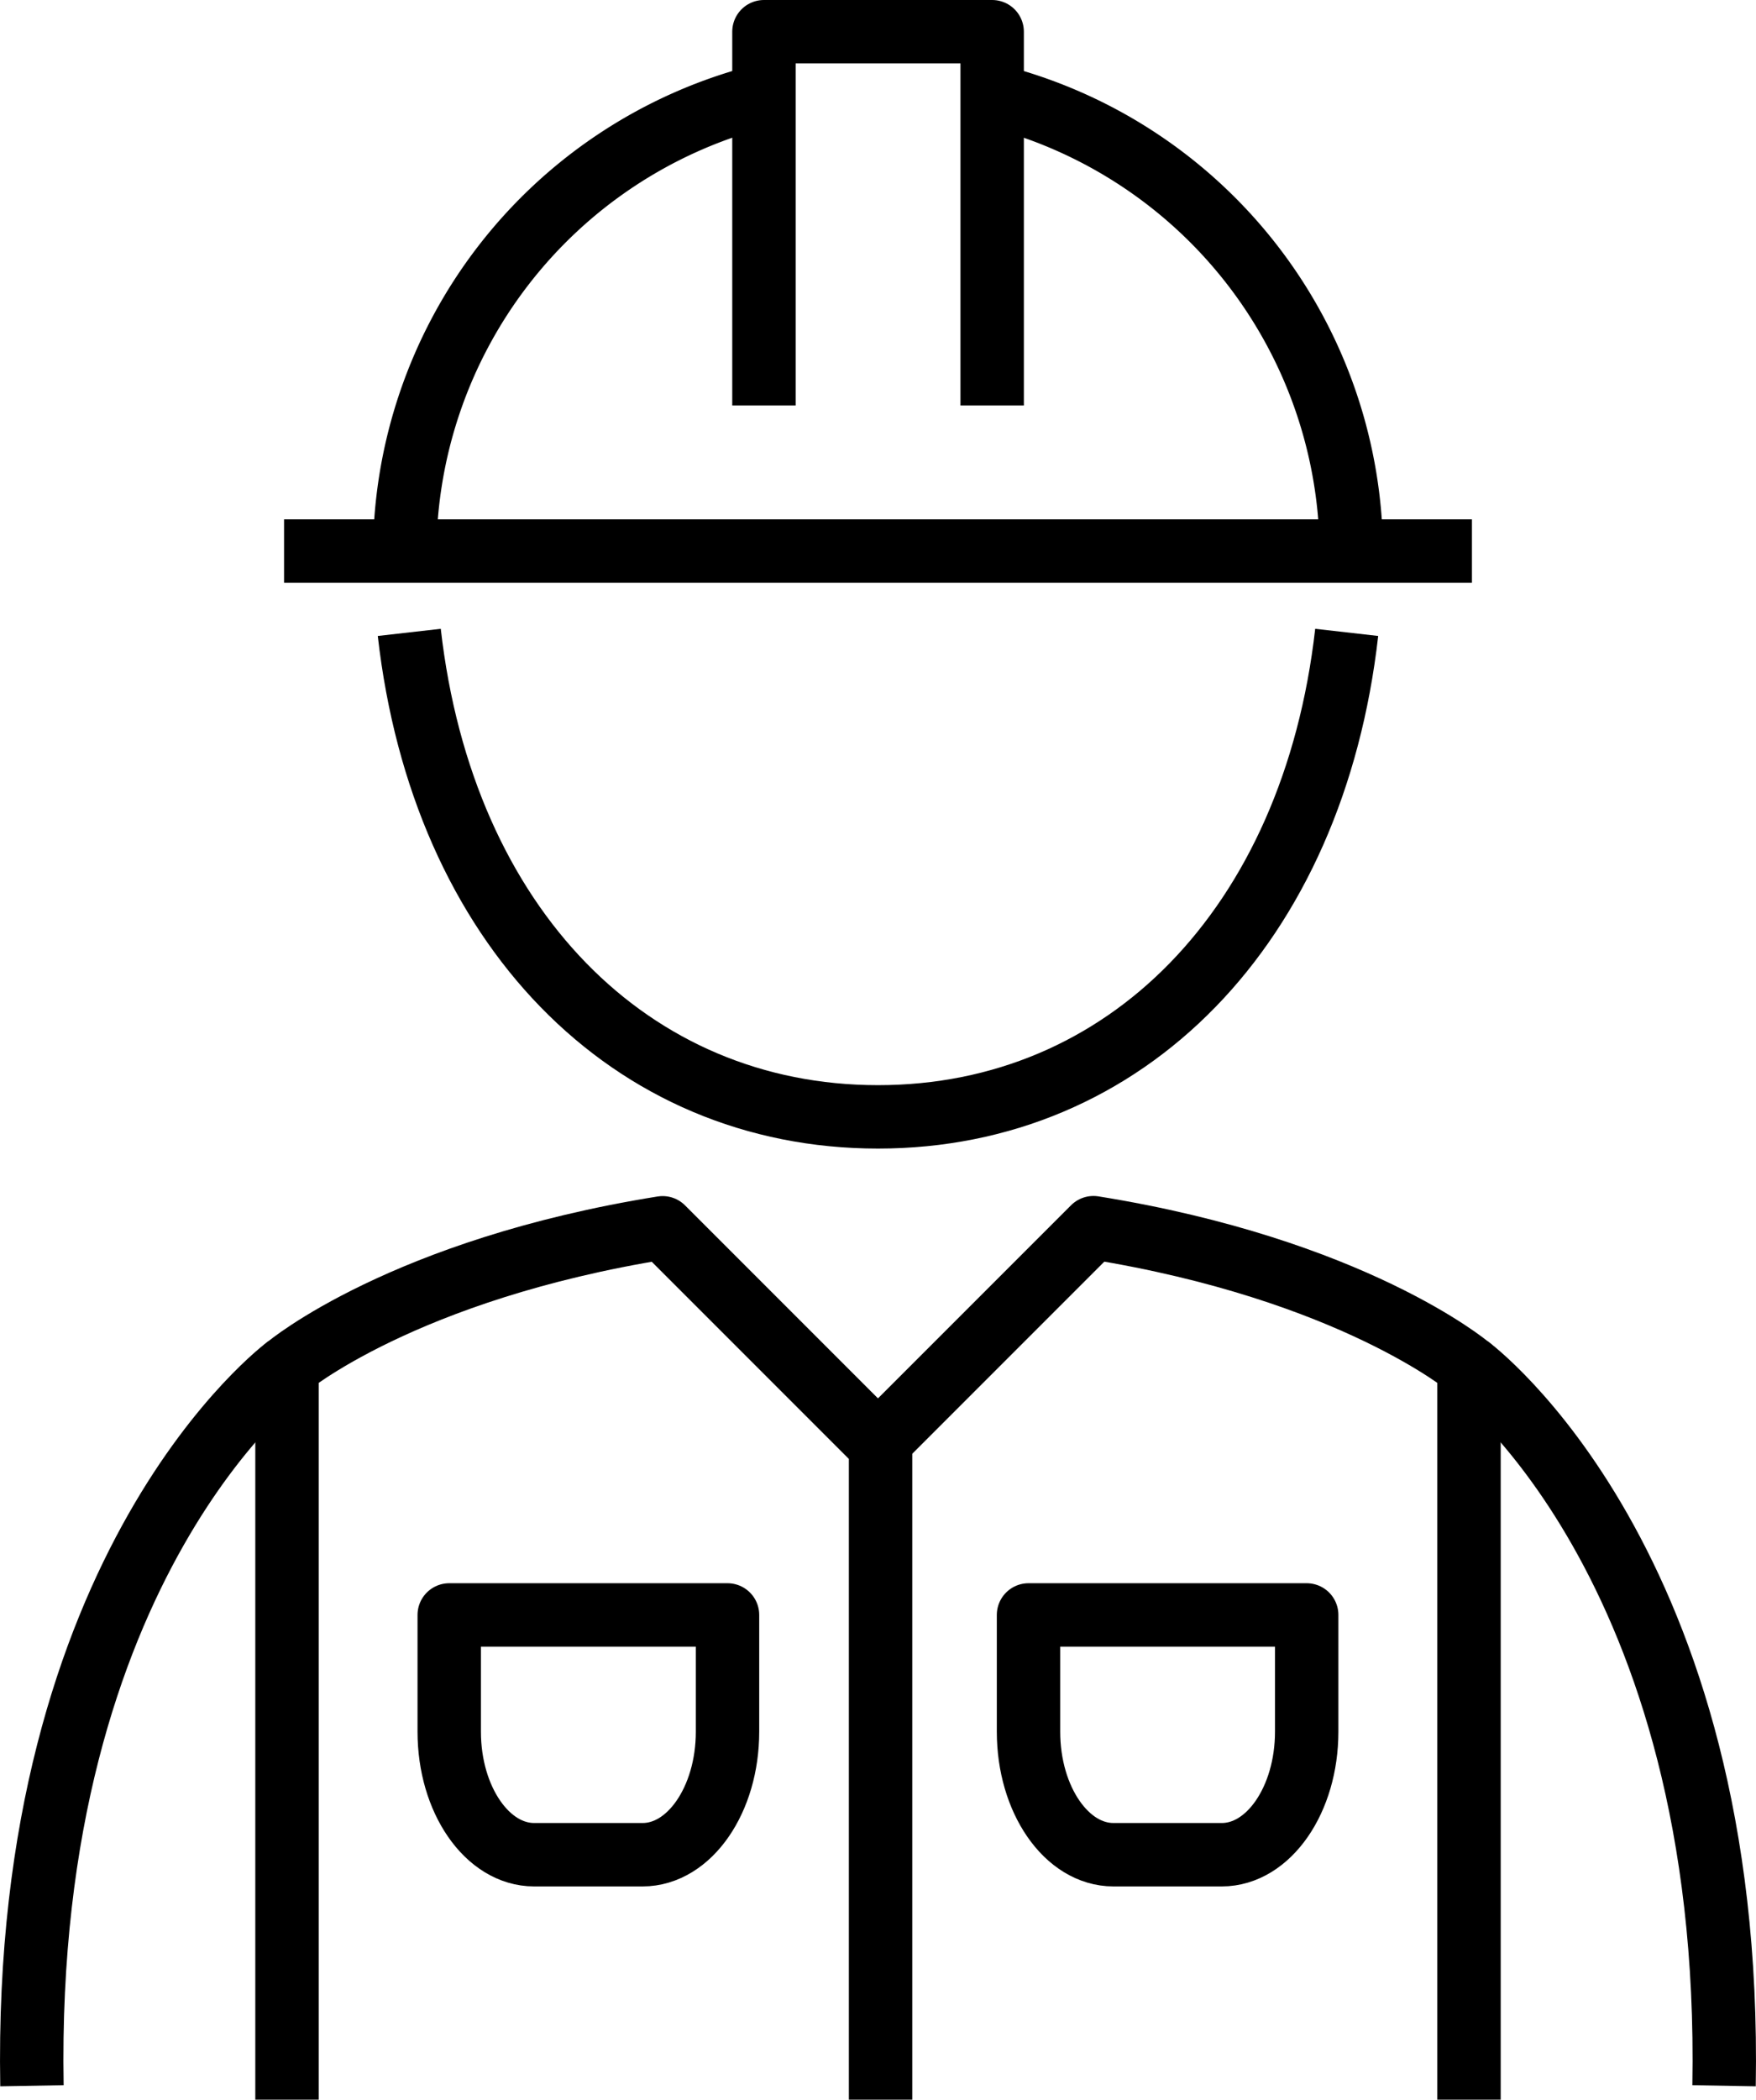 <svg xmlns="http://www.w3.org/2000/svg" width="62.324" height="74.504" viewBox="0 0 62.324 74.504"><g transform="translate(1.125 1.125)"><g transform="translate(8.957)"><line x2="42.16" transform="translate(0 18.428)" fill="none" stroke="#000" stroke-linejoin="round" stroke-width="2.25"/><path d="M35.662,14.778V1.515h8.1V14.778" transform="translate(-18.63 -1.515)" fill="none" stroke="#000" stroke-linejoin="round" stroke-width="2.25"/><path d="M18.908,20.8A16.807,16.807,0,0,1,31.447,4.546" transform="translate(-14.627 -2.239)" fill="none" stroke="#000" stroke-linejoin="round" stroke-width="2.25"/><path d="M46.425,4.507A16.807,16.807,0,0,1,59.082,20.792" transform="translate(-21.202 -2.23)" fill="none" stroke="#000" stroke-linejoin="round" stroke-width="2.25"/><path d="M19.123,29.52c1.187,10.45,7.854,17.191,16.636,17.191S51.208,39.97,52.394,29.52" transform="translate(-14.679 -8.206)" fill="none" stroke="#000" stroke-linejoin="round" stroke-width="2.25"/></g><g transform="translate(0 42.437)"><path d="M13.42,88.216v-26s4.115-3.456,13.332-4.937l7.735,7.736V88.216" transform="translate(-4.359 -57.275)" fill="none" stroke="#000" stroke-linejoin="round" stroke-width="2.25"/><path d="M30.864,75.33v4.144c0,2.41-1.349,4.364-3.013,4.364H24c-1.664,0-3.013-1.954-3.013-4.364V75.33Z" transform="translate(-6.168 -61.589)" fill="none" stroke="#000" stroke-linejoin="round" stroke-width="2.25"/><path d="M10.576,63.762s-9.381,6.913-9.052,25.51" transform="translate(-1.515 -58.825)" fill="none" stroke="#000" stroke-linejoin="round" stroke-width="2.25"/><path d="M61.929,88.216v-26S57.814,58.756,48.6,57.275l-7.736,7.736" transform="translate(-10.916 -57.275)" fill="none" stroke="#000" stroke-linejoin="round" stroke-width="2.25"/><path d="M48,75.33v4.144c0,2.41,1.349,4.364,3.013,4.364H54.86c1.664,0,3.013-1.954,3.013-4.364V75.33Z" transform="translate(-12.621 -61.589)" fill="none" stroke="#000" stroke-linejoin="round" stroke-width="2.25"/><path d="M68.542,63.762s9.381,6.913,9.052,25.51" transform="translate(-17.529 -58.825)" fill="none" stroke="#000" stroke-linejoin="round" stroke-width="2.25"/></g></g></svg>